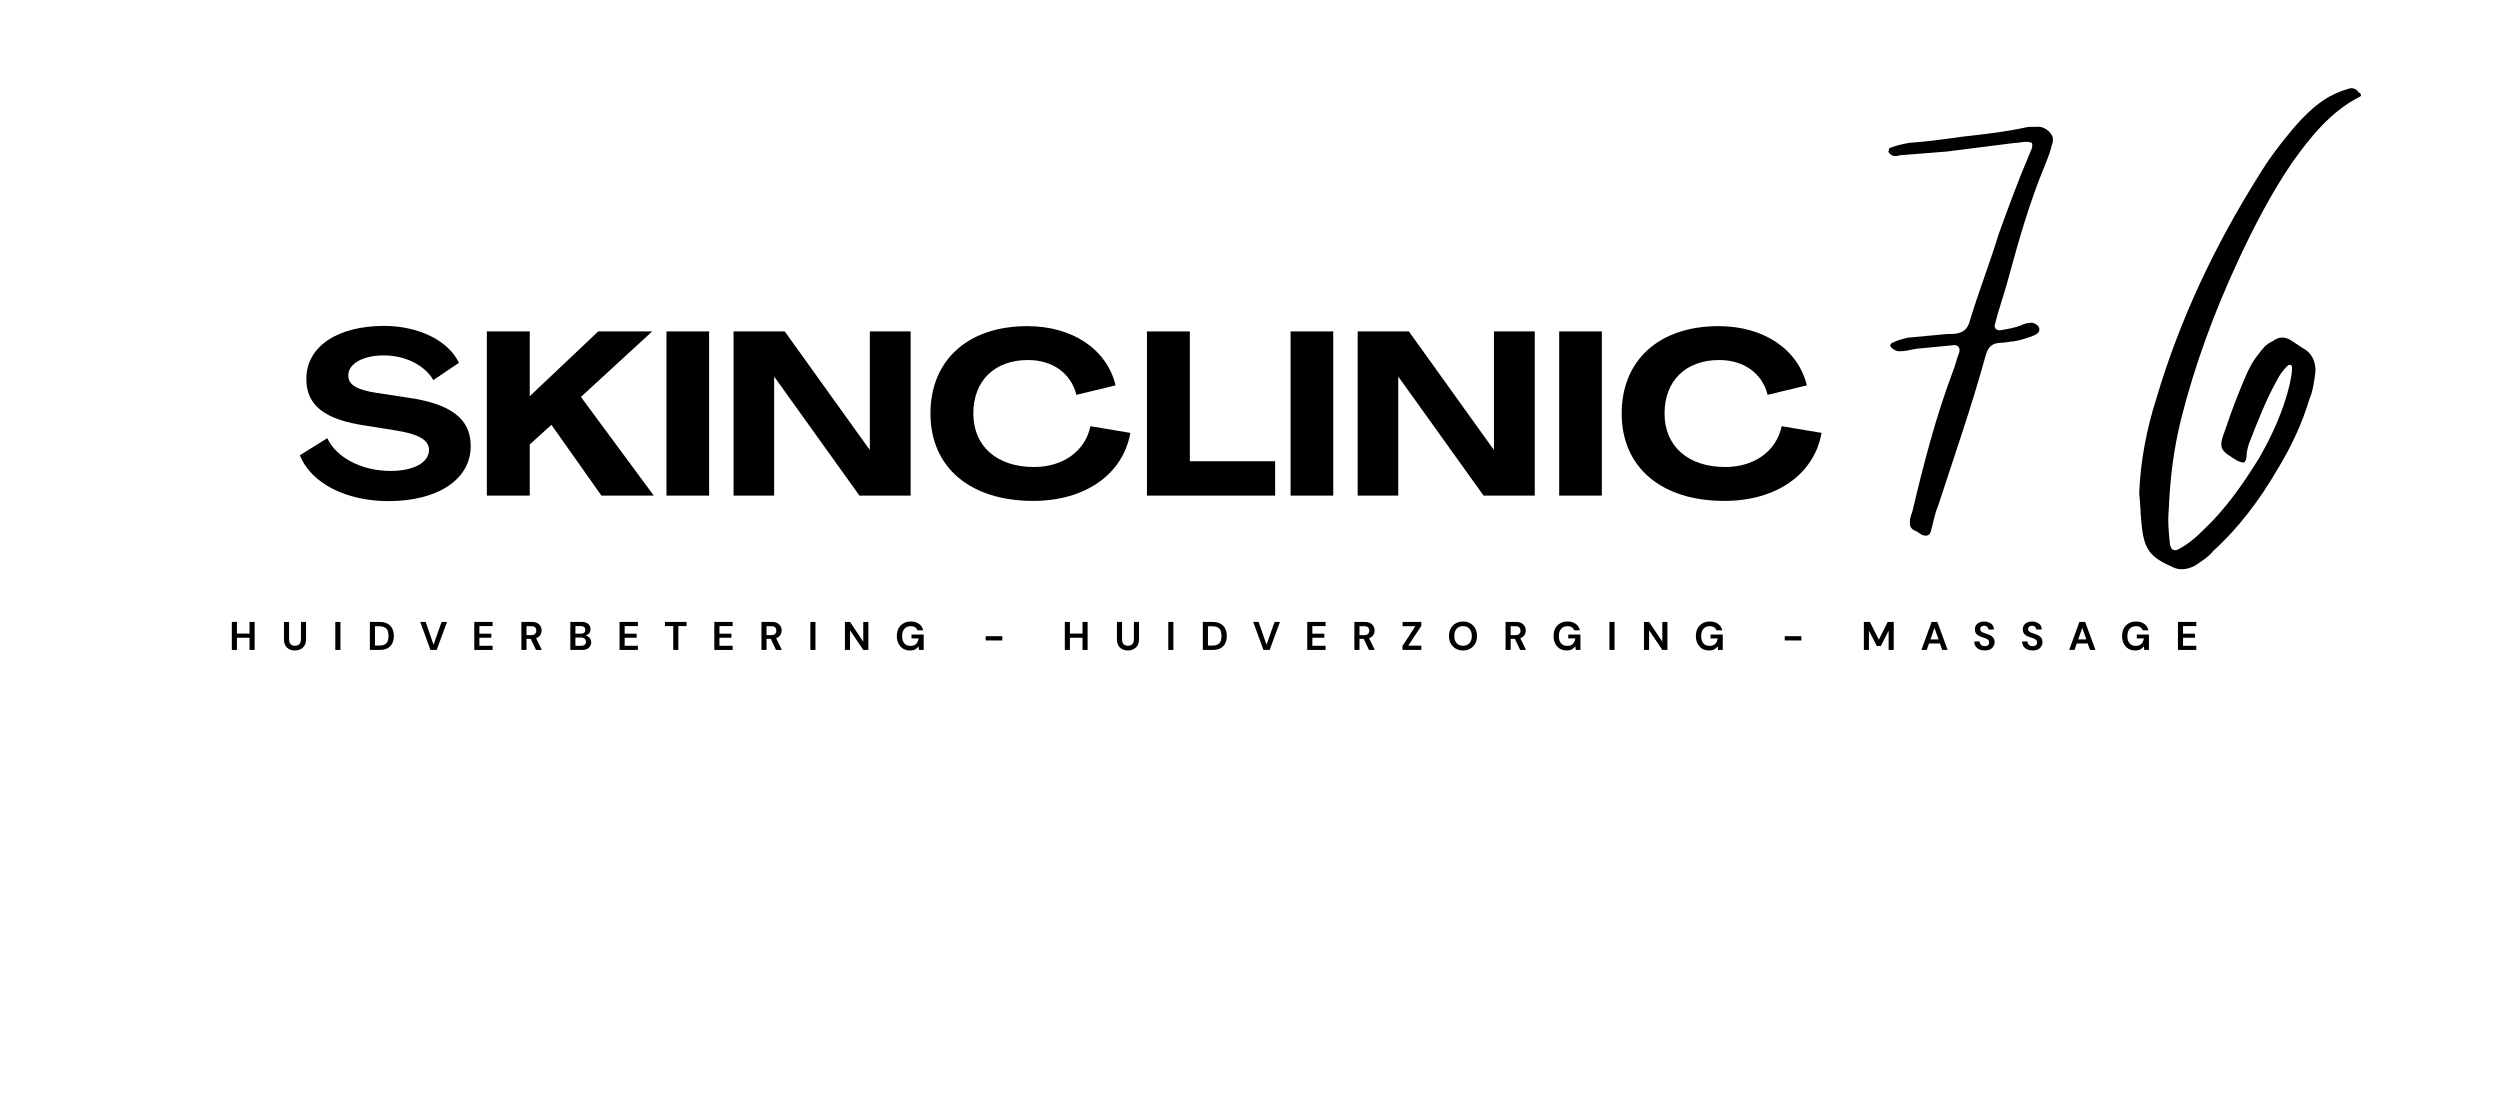 <svg xmlns="http://www.w3.org/2000/svg" xmlns:xlink="http://www.w3.org/1999/xlink" width="900" viewBox="0 0 675 300" height="400" preserveAspectRatio="xMidYMid meet"><path fill="#000000" d="M 519 144.445 C 520 144.781 520.996 144.781 521.328 143.445 C 521.996 141.117 522.328 138.785 523.332 136.457 C 527.656 123.141 532.316 109.828 535.98 96.512 C 536.641 93.848 537.641 92.52 540.637 92.52 C 541.633 92.52 542.633 92.18 543.633 92.18 C 545.637 91.852 547.633 91.184 549.293 90.52 C 549.961 90.184 550.629 89.852 550.629 88.855 C 550.629 87.855 548.961 86.859 547.961 87.188 C 547.293 87.188 546.297 87.52 545.637 87.855 C 543.969 88.523 541.973 88.855 539.977 89.184 C 538.977 89.184 538.309 88.523 538.641 87.52 C 539.637 83.523 540.973 79.867 541.973 76.207 C 544.969 65.215 547.961 54.562 552.285 44.25 C 552.953 42.582 553.621 40.914 553.953 39.258 C 554.285 38.59 554.285 37.922 554.285 37.258 C 553.953 35.594 551.625 33.926 549.961 34.258 L 547.633 34.258 C 541.633 35.594 535.645 36.262 529.652 36.922 C 524.992 37.59 520 38.258 515.336 38.59 C 513.68 38.918 512.012 39.258 510.344 39.918 C 510.016 39.918 510.016 40.254 510.016 40.586 C 509.676 40.914 510.016 41.254 510.344 41.582 C 511.012 42.25 512.012 42.25 513.012 41.914 C 517.004 41.582 521.328 41.254 525.66 40.914 L 543.969 38.59 C 545.637 38.59 546.965 37.922 548.629 38.59 C 548.961 39.918 548.293 40.586 547.961 41.582 C 544.969 48.574 542.301 55.898 539.637 63.219 C 537.309 70.875 534.316 78.531 531.98 86.191 C 531.32 89.184 529.652 90.184 526.656 90.184 C 526.328 90.184 525.988 90.184 525.66 90.184 L 515.008 91.184 C 513.68 91.52 512.344 91.852 511.012 92.52 C 510.676 92.52 510.676 92.848 510.344 93.18 C 510.344 93.516 510.676 93.848 511.012 94.176 C 511.676 94.516 512.012 94.844 512.68 94.844 C 514.34 94.844 515.676 94.516 517.336 94.176 L 527.656 93.18 C 528.656 93.18 529.324 93.848 528.984 95.176 C 528.324 96.844 527.988 98.508 527.324 100.176 C 522.664 112.488 519.332 125.473 516.336 138.121 C 516.004 139.121 515.676 139.781 515.676 140.781 C 515.676 141.785 515.676 142.445 516.672 143.113 C 517.672 143.445 518.332 144.113 519 144.445 Z M 519 144.445 " fill-opacity="1" fill-rule="nonzero"></path><path fill="#000000" d="M 586.574 153.098 C 588.574 154.098 590.57 153.766 592.566 152.77 C 594.562 151.434 596.23 150.434 597.559 148.773 C 604.555 142.445 610.207 134.789 614.871 126.801 C 618.531 120.812 621.527 114.484 623.523 107.824 C 624.523 105.496 624.859 102.832 625.191 100.176 C 625.191 97.512 624.191 95.176 621.527 93.848 L 618.531 91.852 C 616.867 90.852 615.207 90.852 613.539 92.18 C 611.875 92.848 610.875 94.176 609.879 95.512 C 608.211 97.512 607.211 99.508 606.215 101.836 C 604.219 106.496 602.559 110.828 600.891 115.82 C 598.895 121.141 599.227 121.48 604.219 124.477 C 605.883 125.137 606.215 125.137 606.551 123.477 C 606.551 122.141 606.883 120.812 607.211 119.812 C 609.547 113.824 611.875 107.824 614.871 102.504 C 615.539 101.172 616.535 99.836 617.535 98.84 C 617.863 98.508 618.203 98.508 618.531 98.508 C 618.531 98.508 618.863 98.84 618.863 99.176 C 618.863 100.836 618.531 102.172 618.203 103.832 C 616.535 110.828 613.539 117.48 609.879 123.809 C 605.555 130.797 600.891 137.453 594.902 143.113 C 592.902 145.113 590.57 147.109 587.906 148.438 C 586.906 148.773 586.246 148.438 585.906 147.109 C 585.578 144.113 585.246 140.781 585.578 137.453 C 585.906 129.129 586.906 121.141 588.902 113.156 C 592.566 98.508 597.895 84.191 604.219 70.547 C 608.547 61.223 613.211 52.234 618.863 43.91 C 623.863 36.922 629.184 30.262 636.844 26.27 C 637.84 25.938 637.512 25.27 636.844 24.941 C 636.176 23.941 635.176 23.605 634.176 23.941 C 631.852 24.609 629.516 25.609 627.52 26.938 C 624.523 28.934 621.859 31.598 619.531 34.258 C 615.867 38.59 612.543 42.914 609.547 47.91 C 597.895 66.551 588.574 86.191 582.25 107.496 C 579.586 115.82 577.922 124.477 577.59 133.129 C 577.922 136.125 577.922 139.121 578.25 141.785 C 578.918 148.438 580.586 150.434 586.574 153.098 Z M 586.574 153.098 " fill-opacity="1" fill-rule="nonzero"></path><path fill="#000000" d="M 104.875 135.301 C 118.129 135.301 127.094 129.516 127.094 120.422 C 127.094 113.02 121.742 108.969 109.66 107.289 L 101.887 106.109 C 96.344 105.301 93.977 103.863 94.039 101.375 C 94.039 98.203 97.961 95.961 103.629 95.961 C 109.414 95.961 114.648 98.578 117.008 102.621 L 123.922 97.953 C 120.996 91.918 113.023 87.996 103.684 87.996 C 91.359 87.996 82.711 93.41 82.711 102.312 C 82.711 109.469 87.625 113.328 98.898 114.945 L 106.672 116.191 C 113.086 117.188 115.828 118.805 115.828 121.484 C 115.828 124.848 111.777 127.152 105.43 127.152 C 97.773 127.152 90.805 123.602 88.371 118.309 L 80.969 122.918 C 84.02 130.633 93.664 135.301 104.875 135.301 Z M 104.875 135.301 " fill-opacity="1" fill-rule="nonzero"></path><path fill="#000000" d="M 131.449 133.812 L 143.031 133.812 L 143.031 119.996 L 148.883 114.699 L 162.387 133.812 L 176.52 133.812 L 156.848 107.168 L 176.086 89.484 L 161.516 89.484 L 143.094 106.918 L 143.031 106.918 L 143.031 89.484 L 131.449 89.484 Z M 131.449 133.812 " fill-opacity="1" fill-rule="nonzero"></path><path fill="#000000" d="M 179.945 133.812 L 191.461 133.812 L 191.461 89.484 L 179.945 89.484 Z M 179.945 133.812 " fill-opacity="1" fill-rule="nonzero"></path><path fill="#000000" d="M 198.059 133.812 L 209.016 133.812 L 209.016 101.75 L 209.078 101.75 L 232.047 133.812 L 245.871 133.812 L 245.871 89.484 L 234.855 89.484 L 234.855 121.422 L 234.789 121.422 L 211.883 89.484 L 198.059 89.484 Z M 198.059 133.812 " fill-opacity="1" fill-rule="nonzero"></path><path fill="#000000" d="M 278.926 135.246 C 292.996 135.246 303.203 128.082 305.195 116.879 L 294.43 115.074 C 292.996 121.793 287.082 126.09 279.172 126.09 C 269.152 126.09 262.801 120.488 262.801 111.648 C 262.801 102.809 268.527 97.207 277.555 97.207 C 284.219 97.207 289.199 100.82 290.625 106.605 L 301.215 104.055 C 298.844 94.281 289.57 88.059 277.371 88.059 C 261.305 88.059 251.223 97.27 251.223 111.648 C 251.223 126.219 261.992 135.246 278.926 135.246 Z M 278.926 135.246 " fill-opacity="1" fill-rule="nonzero"></path><path fill="#000000" d="M 309.676 133.812 L 344.289 133.812 L 344.289 124.535 L 321.258 124.535 L 321.258 89.484 L 309.676 89.484 Z M 309.676 133.812 " fill-opacity="1" fill-rule="nonzero"></path><path fill="#000000" d="M 348.457 133.812 L 359.977 133.812 L 359.977 89.484 L 348.457 89.484 Z M 348.457 133.812 " fill-opacity="1" fill-rule="nonzero"></path><path fill="#000000" d="M 366.574 133.812 L 377.527 133.812 L 377.527 101.75 L 377.59 101.75 L 400.562 133.812 L 414.387 133.812 L 414.387 89.484 L 403.367 89.484 L 403.367 121.422 L 403.305 121.422 L 380.398 89.484 L 366.574 89.484 Z M 366.574 133.812 " fill-opacity="1" fill-rule="nonzero"></path><path fill="#000000" d="M 420.98 133.812 L 432.496 133.812 L 432.496 89.484 L 420.98 89.484 Z M 420.98 133.812 " fill-opacity="1" fill-rule="nonzero"></path><path fill="#000000" d="M 465.555 135.246 C 479.625 135.246 489.832 128.082 491.824 116.879 L 481.059 115.074 C 479.625 121.793 473.711 126.09 465.801 126.09 C 455.781 126.09 449.43 120.488 449.43 111.648 C 449.43 102.809 455.156 97.207 464.184 97.207 C 470.848 97.207 475.828 100.82 477.254 106.605 L 487.844 104.055 C 485.473 94.281 476.199 88.059 464 88.059 C 447.934 88.059 437.852 97.27 437.852 111.648 C 437.852 126.219 448.621 135.246 465.555 135.246 Z M 465.555 135.246 " fill-opacity="1" fill-rule="nonzero"></path><path fill="#000000" d="M 62.594 175.484 L 62.594 167.918 L 63.973 167.918 L 63.973 171.066 L 67.375 171.066 L 67.375 167.918 L 68.754 167.918 L 68.754 175.484 L 67.375 175.484 L 67.375 172.191 L 63.973 172.191 L 63.973 175.484 Z M 62.594 175.484 " fill-opacity="1" fill-rule="nonzero"></path><path fill="#000000" d="M 79.625 175.625 C 79.062 175.625 78.555 175.512 78.105 175.285 C 77.672 175.062 77.324 174.738 77.066 174.301 C 76.797 173.852 76.672 173.281 76.672 172.586 L 76.672 167.918 L 78.051 167.918 L 78.051 172.586 C 78.051 173.191 78.191 173.641 78.473 173.938 C 78.754 174.219 79.148 174.359 79.652 174.359 C 80.137 174.359 80.523 174.219 80.805 173.938 C 81.102 173.641 81.258 173.191 81.258 172.586 L 81.258 167.918 L 82.633 167.918 L 82.633 172.586 C 82.633 173.281 82.492 173.852 82.211 174.301 C 81.945 174.738 81.578 175.062 81.117 175.285 C 80.664 175.512 80.168 175.625 79.625 175.625 Z M 79.625 175.625 " fill-opacity="1" fill-rule="nonzero"></path><path fill="#000000" d="M 90.535 167.918 L 91.914 167.918 L 91.914 175.484 L 90.535 175.484 Z M 90.535 167.918 " fill-opacity="1" fill-rule="nonzero"></path><path fill="#000000" d="M 99.867 175.484 L 99.867 167.918 L 102.453 167.918 C 103.332 167.918 104.059 168.078 104.621 168.395 C 105.195 168.719 105.633 169.156 105.914 169.719 C 106.195 170.281 106.336 170.949 106.336 171.715 C 106.336 172.465 106.195 173.133 105.914 173.711 C 105.633 174.273 105.195 174.715 104.621 175.031 C 104.059 175.336 103.332 175.484 102.453 175.484 Z M 101.246 174.301 L 102.398 174.301 C 103.016 174.301 103.508 174.203 103.887 173.992 C 104.262 173.789 104.52 173.5 104.676 173.121 C 104.824 172.727 104.902 172.262 104.902 171.715 C 104.902 171.172 104.824 170.703 104.676 170.309 C 104.52 169.914 104.262 169.617 103.887 169.406 C 103.508 169.203 103.016 169.098 102.398 169.098 L 101.246 169.098 Z M 101.246 174.301 " fill-opacity="1" fill-rule="nonzero"></path><path fill="#000000" d="M 116.219 175.484 L 113.461 167.918 L 114.926 167.918 L 117.062 174.078 L 119.227 167.918 L 120.691 167.918 L 117.906 175.484 Z M 116.219 175.484 " fill-opacity="1" fill-rule="nonzero"></path><path fill="#000000" d="M 128.055 175.484 L 128.055 167.918 L 133.004 167.918 L 133.004 169.043 L 129.434 169.043 L 129.434 171.094 L 132.668 171.094 L 132.668 172.191 L 129.434 172.191 L 129.434 174.359 L 133.004 174.359 L 133.004 175.484 Z M 128.055 175.484 " fill-opacity="1" fill-rule="nonzero"></path><path fill="#000000" d="M 140.777 175.484 L 140.777 167.918 L 143.562 167.918 C 144.16 167.918 144.656 168.023 145.051 168.227 C 145.445 168.438 145.734 168.719 145.922 169.07 C 146.129 169.406 146.234 169.793 146.234 170.223 C 146.234 170.695 146.105 171.117 145.867 171.488 C 145.621 171.867 145.25 172.137 144.742 172.305 L 146.289 175.484 L 144.715 175.484 L 143.309 172.5 L 142.156 172.5 L 142.156 175.484 Z M 142.156 171.488 L 143.477 171.488 C 143.926 171.488 144.25 171.375 144.461 171.152 C 144.688 170.926 144.797 170.637 144.797 170.281 C 144.797 169.906 144.691 169.617 144.488 169.406 C 144.277 169.184 143.934 169.07 143.449 169.07 L 142.156 169.07 Z M 142.156 171.488 " fill-opacity="1" fill-rule="nonzero"></path><path fill="#000000" d="M 153.988 175.484 L 153.988 167.918 L 157.023 167.918 C 157.812 167.918 158.41 168.105 158.824 168.48 C 159.23 168.84 159.441 169.297 159.441 169.859 C 159.441 170.352 159.309 170.73 159.051 171.012 C 158.805 171.293 158.492 171.48 158.121 171.574 C 158.551 171.672 158.91 171.883 159.191 172.219 C 159.473 172.559 159.613 172.965 159.613 173.43 C 159.613 174.035 159.395 174.527 158.965 174.922 C 158.527 175.301 157.926 175.484 157.137 175.484 Z M 155.363 171.094 L 156.828 171.094 C 157.199 171.094 157.488 171.012 157.699 170.844 C 157.926 170.66 158.035 170.391 158.035 170.055 C 158.035 169.738 157.93 169.492 157.727 169.324 C 157.516 169.141 157.207 169.043 156.801 169.043 L 155.363 169.043 Z M 155.363 174.359 L 156.91 174.359 C 157.32 174.359 157.645 174.266 157.867 174.078 C 158.094 173.895 158.207 173.621 158.207 173.262 C 158.207 172.91 158.078 172.637 157.84 172.445 C 157.613 172.242 157.293 172.137 156.883 172.137 L 155.363 172.137 Z M 155.363 174.359 " fill-opacity="1" fill-rule="nonzero"></path><path fill="#000000" d="M 167.281 175.484 L 167.281 167.918 L 172.23 167.918 L 172.23 169.043 L 168.66 169.043 L 168.66 171.094 L 171.895 171.094 L 171.895 172.191 L 168.66 172.191 L 168.66 174.359 L 172.23 174.359 L 172.23 175.484 Z M 167.281 175.484 " fill-opacity="1" fill-rule="nonzero"></path><path fill="#000000" d="M 181.777 175.484 L 181.777 169.043 L 179.555 169.043 L 179.555 167.918 L 185.375 167.918 L 185.375 169.043 L 183.152 169.043 L 183.152 175.484 Z M 181.777 175.484 " fill-opacity="1" fill-rule="nonzero"></path><path fill="#000000" d="M 192.867 175.484 L 192.867 167.918 L 197.816 167.918 L 197.816 169.043 L 194.246 169.043 L 194.246 171.094 L 197.48 171.094 L 197.48 172.191 L 194.246 172.191 L 194.246 174.359 L 197.816 174.359 L 197.816 175.484 Z M 192.867 175.484 " fill-opacity="1" fill-rule="nonzero"></path><path fill="#000000" d="M 205.59 175.484 L 205.59 167.918 L 208.375 167.918 C 208.973 167.918 209.469 168.023 209.863 168.227 C 210.258 168.438 210.547 168.719 210.734 169.07 C 210.941 169.406 211.047 169.793 211.047 170.223 C 211.047 170.695 210.918 171.117 210.68 171.488 C 210.434 171.867 210.062 172.137 209.555 172.305 L 211.102 175.484 L 209.527 175.484 L 208.121 172.5 L 206.969 172.5 L 206.969 175.484 Z M 206.969 171.488 L 208.289 171.488 C 208.738 171.488 209.062 171.375 209.273 171.152 C 209.5 170.926 209.609 170.637 209.609 170.281 C 209.609 169.906 209.504 169.617 209.301 169.406 C 209.09 169.184 208.746 169.07 208.262 169.07 L 206.969 169.07 Z M 206.969 171.488 " fill-opacity="1" fill-rule="nonzero"></path><path fill="#000000" d="M 218.797 167.918 L 220.176 167.918 L 220.176 175.484 L 218.797 175.484 Z M 218.797 167.918 " fill-opacity="1" fill-rule="nonzero"></path><path fill="#000000" d="M 228.129 175.484 L 228.129 167.918 L 229.508 167.918 L 233.078 173.262 L 233.078 167.918 L 234.457 167.918 L 234.457 175.484 L 233.078 175.484 L 229.508 170.168 L 229.508 175.484 Z M 228.129 175.484 " fill-opacity="1" fill-rule="nonzero"></path><path fill="#000000" d="M 245.715 175.625 C 244.996 175.625 244.371 175.469 243.828 175.145 C 243.301 174.809 242.887 174.352 242.594 173.766 C 242.289 173.191 242.141 172.516 242.141 171.742 C 242.141 170.977 242.289 170.293 242.594 169.688 C 242.91 169.09 243.352 168.633 243.914 168.312 C 244.477 167.973 245.152 167.805 245.938 167.805 C 246.816 167.805 247.551 168.023 248.133 168.453 C 248.711 168.867 249.09 169.449 249.258 170.195 L 247.711 170.195 C 247.598 169.844 247.387 169.57 247.094 169.379 C 246.789 169.176 246.402 169.07 245.938 169.07 C 245.164 169.07 244.574 169.316 244.168 169.801 C 243.773 170.273 243.578 170.926 243.578 171.77 C 243.578 172.602 243.773 173.246 244.168 173.711 C 244.574 174.16 245.129 174.387 245.828 174.387 C 246.516 174.387 247.035 174.203 247.375 173.824 C 247.727 173.449 247.941 172.965 248.02 172.359 L 246.109 172.359 L 246.109 171.32 L 249.398 171.32 L 249.398 175.484 L 248.133 175.484 L 248.02 174.5 C 247.773 174.855 247.465 175.137 247.094 175.344 C 246.734 175.523 246.277 175.625 245.715 175.625 Z M 245.715 175.625 " fill-opacity="1" fill-rule="nonzero"></path><path fill="#000000" d="M 266.133 171.77 L 270.633 171.77 L 270.633 172.922 L 266.133 172.922 Z M 266.133 171.77 " fill-opacity="1" fill-rule="nonzero"></path><path fill="#000000" d="M 287.5 175.484 L 287.5 167.918 L 288.875 167.918 L 288.875 171.066 L 292.281 171.066 L 292.281 167.918 L 293.656 167.918 L 293.656 175.484 L 292.281 175.484 L 292.281 172.191 L 288.875 172.191 L 288.875 175.484 Z M 287.5 175.484 " fill-opacity="1" fill-rule="nonzero"></path><path fill="#000000" d="M 304.527 175.625 C 303.965 175.625 303.457 175.512 303.008 175.285 C 302.57 175.062 302.227 174.738 301.969 174.301 C 301.699 173.852 301.574 173.281 301.574 172.586 L 301.574 167.918 L 302.953 167.918 L 302.953 172.586 C 302.953 173.191 303.094 173.641 303.375 173.938 C 303.656 174.219 304.047 174.359 304.555 174.359 C 305.039 174.359 305.426 174.219 305.707 173.938 C 306.004 173.641 306.156 173.191 306.156 172.586 L 306.156 167.918 L 307.535 167.918 L 307.535 172.586 C 307.535 173.281 307.395 173.852 307.113 174.301 C 306.848 174.738 306.48 175.062 306.016 175.285 C 305.566 175.512 305.066 175.625 304.527 175.625 Z M 304.527 175.625 " fill-opacity="1" fill-rule="nonzero"></path><path fill="#000000" d="M 315.438 167.918 L 316.816 167.918 L 316.816 175.484 L 315.438 175.484 Z M 315.438 167.918 " fill-opacity="1" fill-rule="nonzero"></path><path fill="#000000" d="M 324.766 175.484 L 324.766 167.918 L 327.355 167.918 C 328.234 167.918 328.957 168.078 329.52 168.395 C 330.098 168.719 330.531 169.156 330.812 169.719 C 331.094 170.281 331.234 170.949 331.234 171.715 C 331.234 172.465 331.094 173.133 330.812 173.711 C 330.531 174.273 330.098 174.715 329.52 175.031 C 328.957 175.336 328.234 175.484 327.355 175.484 Z M 326.145 174.301 L 327.297 174.301 C 327.918 174.301 328.41 174.203 328.789 173.992 C 329.16 173.789 329.422 173.5 329.578 173.121 C 329.723 172.727 329.801 172.262 329.801 171.715 C 329.801 171.172 329.723 170.703 329.578 170.309 C 329.422 169.914 329.16 169.617 328.789 169.406 C 328.41 169.203 327.918 169.098 327.297 169.098 L 326.145 169.098 Z M 326.145 174.301 " fill-opacity="1" fill-rule="nonzero"></path><path fill="#000000" d="M 341.121 175.484 L 338.367 167.918 L 339.828 167.918 L 341.965 174.078 L 344.133 167.918 L 345.594 167.918 L 342.809 175.484 Z M 341.121 175.484 " fill-opacity="1" fill-rule="nonzero"></path><path fill="#000000" d="M 352.957 175.484 L 352.957 167.918 L 357.906 167.918 L 357.906 169.043 L 354.336 169.043 L 354.336 171.094 L 357.57 171.094 L 357.57 172.191 L 354.336 172.191 L 354.336 174.359 L 357.906 174.359 L 357.906 175.484 Z M 352.957 175.484 " fill-opacity="1" fill-rule="nonzero"></path><path fill="#000000" d="M 365.68 175.484 L 365.68 167.918 L 368.465 167.918 C 369.062 167.918 369.562 168.023 369.957 168.227 C 370.352 168.438 370.637 168.719 370.828 169.07 C 371.031 169.406 371.137 169.793 371.137 170.223 C 371.137 170.695 371.012 171.117 370.773 171.488 C 370.527 171.867 370.152 172.137 369.648 172.305 L 371.195 175.484 L 369.617 175.484 L 368.211 172.5 L 367.059 172.5 L 367.059 175.484 Z M 367.059 171.488 L 368.383 171.488 C 368.832 171.488 369.156 171.375 369.367 171.152 C 369.59 170.926 369.703 170.637 369.703 170.281 C 369.703 169.906 369.598 169.617 369.395 169.406 C 369.184 169.184 368.84 169.07 368.352 169.07 L 367.059 169.07 Z M 367.059 171.488 " fill-opacity="1" fill-rule="nonzero"></path><path fill="#000000" d="M 378.664 175.484 L 378.664 174.414 L 382.148 169.07 L 378.691 169.07 L 378.691 167.918 L 383.754 167.918 L 383.754 168.984 L 380.238 174.328 L 383.754 174.328 L 383.754 175.484 Z M 378.664 175.484 " fill-opacity="1" fill-rule="nonzero"></path><path fill="#000000" d="M 395.023 175.625 C 394.273 175.625 393.605 175.453 393.027 175.117 C 392.465 174.781 392.023 174.324 391.707 173.738 C 391.383 173.164 391.227 172.488 391.227 171.715 C 391.227 170.949 391.383 170.273 391.707 169.688 C 392.023 169.09 392.465 168.633 393.027 168.312 C 393.605 167.973 394.273 167.805 395.023 167.805 C 395.77 167.805 396.43 167.973 396.992 168.312 C 397.57 168.633 398.012 169.09 398.316 169.688 C 398.633 170.273 398.793 170.949 398.793 171.715 C 398.793 172.488 398.633 173.164 398.316 173.738 C 398.012 174.324 397.57 174.781 396.992 175.117 C 396.43 175.453 395.77 175.625 395.023 175.625 Z M 395.023 174.359 C 395.734 174.359 396.305 174.125 396.738 173.656 C 397.168 173.191 397.387 172.543 397.387 171.715 C 397.387 170.871 397.168 170.215 396.738 169.746 C 396.305 169.281 395.734 169.043 395.023 169.043 C 394.309 169.043 393.738 169.281 393.309 169.746 C 392.871 170.215 392.66 170.871 392.66 171.715 C 392.66 172.543 392.871 173.191 393.309 173.656 C 393.738 174.125 394.309 174.359 395.023 174.359 Z M 395.023 174.359 " fill-opacity="1" fill-rule="nonzero"></path><path fill="#000000" d="M 406.504 175.484 L 406.504 167.918 L 409.289 167.918 C 409.887 167.918 410.387 168.023 410.781 168.227 C 411.176 168.438 411.461 168.719 411.652 169.07 C 411.855 169.406 411.961 169.793 411.961 170.223 C 411.961 170.695 411.836 171.117 411.598 171.488 C 411.352 171.867 410.977 172.137 410.473 172.305 L 412.02 175.484 L 410.441 175.484 L 409.035 172.5 L 407.883 172.5 L 407.883 175.484 Z M 407.883 171.488 L 409.207 171.488 C 409.656 171.488 409.98 171.375 410.191 171.152 C 410.414 170.926 410.527 170.637 410.527 170.281 C 410.527 169.906 410.422 169.617 410.219 169.406 C 410.008 169.184 409.664 169.07 409.176 169.07 L 407.883 169.07 Z M 407.883 171.488 " fill-opacity="1" fill-rule="nonzero"></path><path fill="#000000" d="M 423.031 175.625 C 422.316 175.625 421.688 175.469 421.148 175.145 C 420.621 174.809 420.207 174.352 419.91 173.766 C 419.609 173.191 419.461 172.516 419.461 171.742 C 419.461 170.977 419.609 170.293 419.91 169.688 C 420.227 169.09 420.668 168.633 421.23 168.312 C 421.793 167.973 422.469 167.805 423.258 167.805 C 424.137 167.805 424.867 168.023 425.449 168.453 C 426.027 168.867 426.406 169.449 426.574 170.195 L 425.027 170.195 C 424.918 169.844 424.707 169.57 424.41 169.379 C 424.109 169.176 423.723 169.07 423.258 169.07 C 422.484 169.07 421.895 169.316 421.484 169.801 C 421.09 170.273 420.895 170.926 420.895 171.77 C 420.895 172.602 421.09 173.246 421.484 173.711 C 421.895 174.16 422.449 174.387 423.145 174.387 C 423.832 174.387 424.355 174.203 424.691 173.824 C 425.043 173.449 425.262 172.965 425.34 172.359 L 423.426 172.359 L 423.426 171.32 L 426.715 171.32 L 426.715 175.484 L 425.449 175.484 L 425.34 174.5 C 425.094 174.855 424.781 175.137 424.41 175.344 C 424.051 175.523 423.594 175.625 423.031 175.625 Z M 423.031 175.625 " fill-opacity="1" fill-rule="nonzero"></path><path fill="#000000" d="M 434.543 167.918 L 435.922 167.918 L 435.922 175.484 L 434.543 175.484 Z M 434.543 167.918 " fill-opacity="1" fill-rule="nonzero"></path><path fill="#000000" d="M 443.875 175.484 L 443.875 167.918 L 445.25 167.918 L 448.824 173.262 L 448.824 167.918 L 450.203 167.918 L 450.203 175.484 L 448.824 175.484 L 445.25 170.168 L 445.25 175.484 Z M 443.875 175.484 " fill-opacity="1" fill-rule="nonzero"></path><path fill="#000000" d="M 461.457 175.625 C 460.742 175.625 460.117 175.469 459.574 175.145 C 459.047 174.809 458.633 174.352 458.336 173.766 C 458.035 173.191 457.887 172.516 457.887 171.742 C 457.887 170.977 458.035 170.293 458.336 169.688 C 458.652 169.09 459.098 168.633 459.66 168.312 C 460.223 167.973 460.895 167.805 461.684 167.805 C 462.562 167.805 463.293 168.023 463.879 168.453 C 464.453 168.867 464.832 169.449 465.004 170.195 L 463.457 170.195 C 463.344 169.844 463.133 169.57 462.836 169.379 C 462.535 169.176 462.148 169.07 461.684 169.07 C 460.91 169.07 460.32 169.316 459.91 169.801 C 459.52 170.273 459.32 170.926 459.32 171.77 C 459.32 172.602 459.52 173.246 459.91 173.711 C 460.32 174.16 460.875 174.387 461.57 174.387 C 462.262 174.387 462.781 174.203 463.117 173.824 C 463.469 173.449 463.688 172.965 463.766 172.359 L 461.852 172.359 L 461.852 171.32 L 465.145 171.32 L 465.145 175.484 L 463.879 175.484 L 463.766 174.5 C 463.52 174.855 463.211 175.137 462.836 175.344 C 462.477 175.523 462.02 175.625 461.457 175.625 Z M 461.457 175.625 " fill-opacity="1" fill-rule="nonzero"></path><path fill="#000000" d="M 481.879 171.77 L 486.379 171.77 L 486.379 172.922 L 481.879 172.922 Z M 481.879 171.77 " fill-opacity="1" fill-rule="nonzero"></path><path fill="#000000" d="M 503.242 175.484 L 503.242 167.918 L 504.871 167.918 L 507.289 172.727 L 509.68 167.918 L 511.312 167.918 L 511.312 175.484 L 509.934 175.484 L 509.934 170.281 L 507.824 174.414 L 506.727 174.414 L 504.617 170.281 L 504.617 175.484 Z M 503.242 175.484 " fill-opacity="1" fill-rule="nonzero"></path><path fill="#000000" d="M 518.777 175.484 L 521.535 167.918 L 523.082 167.918 L 525.867 175.484 L 524.402 175.484 L 523.785 173.738 L 520.832 173.738 L 520.215 175.484 Z M 521.227 172.641 L 523.418 172.641 L 522.293 169.52 Z M 521.227 172.641 " fill-opacity="1" fill-rule="nonzero"></path><path fill="#000000" d="M 535.898 175.625 C 535.336 175.625 534.836 175.523 534.406 175.344 C 533.992 175.137 533.66 174.855 533.422 174.5 C 533.176 174.148 533.059 173.711 533.059 173.203 L 534.492 173.203 C 534.504 173.562 534.641 173.867 534.887 174.105 C 535.125 174.352 535.461 174.469 535.898 174.469 C 536.25 174.469 536.531 174.387 536.742 174.219 C 536.965 174.035 537.078 173.789 537.078 173.484 C 537.078 173.168 536.98 172.922 536.797 172.754 C 536.609 172.586 536.355 172.445 536.039 172.332 C 535.715 172.219 535.379 172.109 535.027 171.996 C 534.441 171.793 533.992 171.531 533.676 171.207 C 533.375 170.891 533.227 170.469 533.227 169.941 C 533.227 169.512 533.324 169.141 533.535 168.816 C 533.762 168.48 534.055 168.227 534.434 168.059 C 534.828 167.891 535.266 167.805 535.758 167.805 C 536.262 167.805 536.699 167.902 537.078 168.086 C 537.473 168.254 537.781 168.5 538.008 168.816 C 538.23 169.141 538.344 169.52 538.344 169.969 L 536.883 169.969 C 536.859 169.711 536.75 169.477 536.543 169.266 C 536.355 169.062 536.094 168.957 535.758 168.957 C 535.434 168.957 535.172 169.035 534.969 169.184 C 534.758 169.336 534.66 169.562 534.66 169.859 C 534.66 170.105 534.73 170.301 534.887 170.449 C 535.055 170.602 535.277 170.73 535.559 170.844 C 535.84 170.941 536.152 171.039 536.488 171.152 C 536.859 171.285 537.199 171.434 537.5 171.602 C 537.816 171.77 538.07 172.008 538.262 172.305 C 538.441 172.586 538.543 172.953 538.543 173.402 C 538.543 173.797 538.438 174.16 538.23 174.5 C 538.043 174.836 537.754 175.109 537.359 175.312 C 536.965 175.52 536.473 175.625 535.898 175.625 Z M 535.898 175.625 " fill-opacity="1" fill-rule="nonzero"></path><path fill="#000000" d="M 548.824 175.625 C 548.262 175.625 547.762 175.523 547.336 175.344 C 546.918 175.137 546.59 174.855 546.352 174.5 C 546.105 174.148 545.984 173.711 545.984 173.203 L 547.418 173.203 C 547.434 173.562 547.566 173.867 547.812 174.105 C 548.051 174.352 548.391 174.469 548.824 174.469 C 549.176 174.469 549.457 174.387 549.668 174.219 C 549.895 174.035 550.008 173.789 550.008 173.484 C 550.008 173.168 549.906 172.922 549.727 172.754 C 549.535 172.586 549.281 172.445 548.965 172.332 C 548.641 172.219 548.305 172.109 547.953 171.996 C 547.371 171.793 546.918 171.531 546.602 171.207 C 546.301 170.891 546.152 170.469 546.152 169.941 C 546.152 169.512 546.25 169.141 546.461 168.816 C 546.688 168.48 546.984 168.227 547.363 168.059 C 547.758 167.891 548.191 167.805 548.684 167.805 C 549.191 167.805 549.625 167.902 550.008 168.086 C 550.398 168.254 550.711 168.5 550.934 168.816 C 551.16 169.141 551.273 169.52 551.273 169.969 L 549.809 169.969 C 549.789 169.711 549.676 169.477 549.473 169.266 C 549.281 169.062 549.023 168.957 548.684 168.957 C 548.359 168.957 548.102 169.035 547.898 169.184 C 547.688 169.336 547.586 169.562 547.586 169.859 C 547.586 170.105 547.656 170.301 547.812 170.449 C 547.98 170.602 548.207 170.73 548.488 170.844 C 548.77 170.941 549.078 171.039 549.414 171.152 C 549.789 171.285 550.125 171.434 550.43 171.602 C 550.746 171.77 550.996 172.008 551.188 172.305 C 551.371 172.586 551.469 172.953 551.469 173.402 C 551.469 173.797 551.363 174.16 551.16 174.5 C 550.969 174.836 550.68 175.109 550.289 175.312 C 549.895 175.52 549.402 175.625 548.824 175.625 Z M 548.824 175.625 " fill-opacity="1" fill-rule="nonzero"></path><path fill="#000000" d="M 558.684 175.484 L 561.441 167.918 L 562.988 167.918 L 565.773 175.484 L 564.309 175.484 L 563.691 173.738 L 560.738 173.738 L 560.121 175.484 Z M 561.133 172.641 L 563.324 172.641 L 562.199 169.52 Z M 561.133 172.641 " fill-opacity="1" fill-rule="nonzero"></path><path fill="#000000" d="M 576.535 175.625 C 575.816 175.625 575.191 175.469 574.648 175.145 C 574.121 174.809 573.707 174.352 573.414 173.766 C 573.109 173.191 572.961 172.516 572.961 171.742 C 572.961 170.977 573.109 170.293 573.414 169.688 C 573.73 169.09 574.172 168.633 574.734 168.312 C 575.297 167.973 575.973 167.805 576.758 167.805 C 577.637 167.805 578.371 168.023 578.953 168.453 C 579.531 168.867 579.91 169.449 580.078 170.195 L 578.531 170.195 C 578.418 169.844 578.207 169.57 577.914 169.379 C 577.609 169.176 577.223 169.07 576.758 169.07 C 575.984 169.07 575.395 169.316 574.988 169.801 C 574.594 170.273 574.398 170.926 574.398 171.77 C 574.398 172.602 574.594 173.246 574.988 173.711 C 575.395 174.16 575.949 174.387 576.648 174.387 C 577.336 174.387 577.855 174.203 578.195 173.824 C 578.547 173.449 578.762 172.965 578.84 172.359 L 576.93 172.359 L 576.93 171.32 L 580.219 171.32 L 580.219 175.484 L 578.953 175.484 L 578.84 174.5 C 578.594 174.855 578.285 175.137 577.914 175.344 C 577.555 175.523 577.098 175.625 576.535 175.625 Z M 576.535 175.625 " fill-opacity="1" fill-rule="nonzero"></path><path fill="#000000" d="M 588.043 175.484 L 588.043 167.918 L 592.996 167.918 L 592.996 169.043 L 589.422 169.043 L 589.422 171.094 L 592.656 171.094 L 592.656 172.191 L 589.422 172.191 L 589.422 174.359 L 592.996 174.359 L 592.996 175.484 Z M 588.043 175.484 " fill-opacity="1" fill-rule="nonzero"></path></svg>